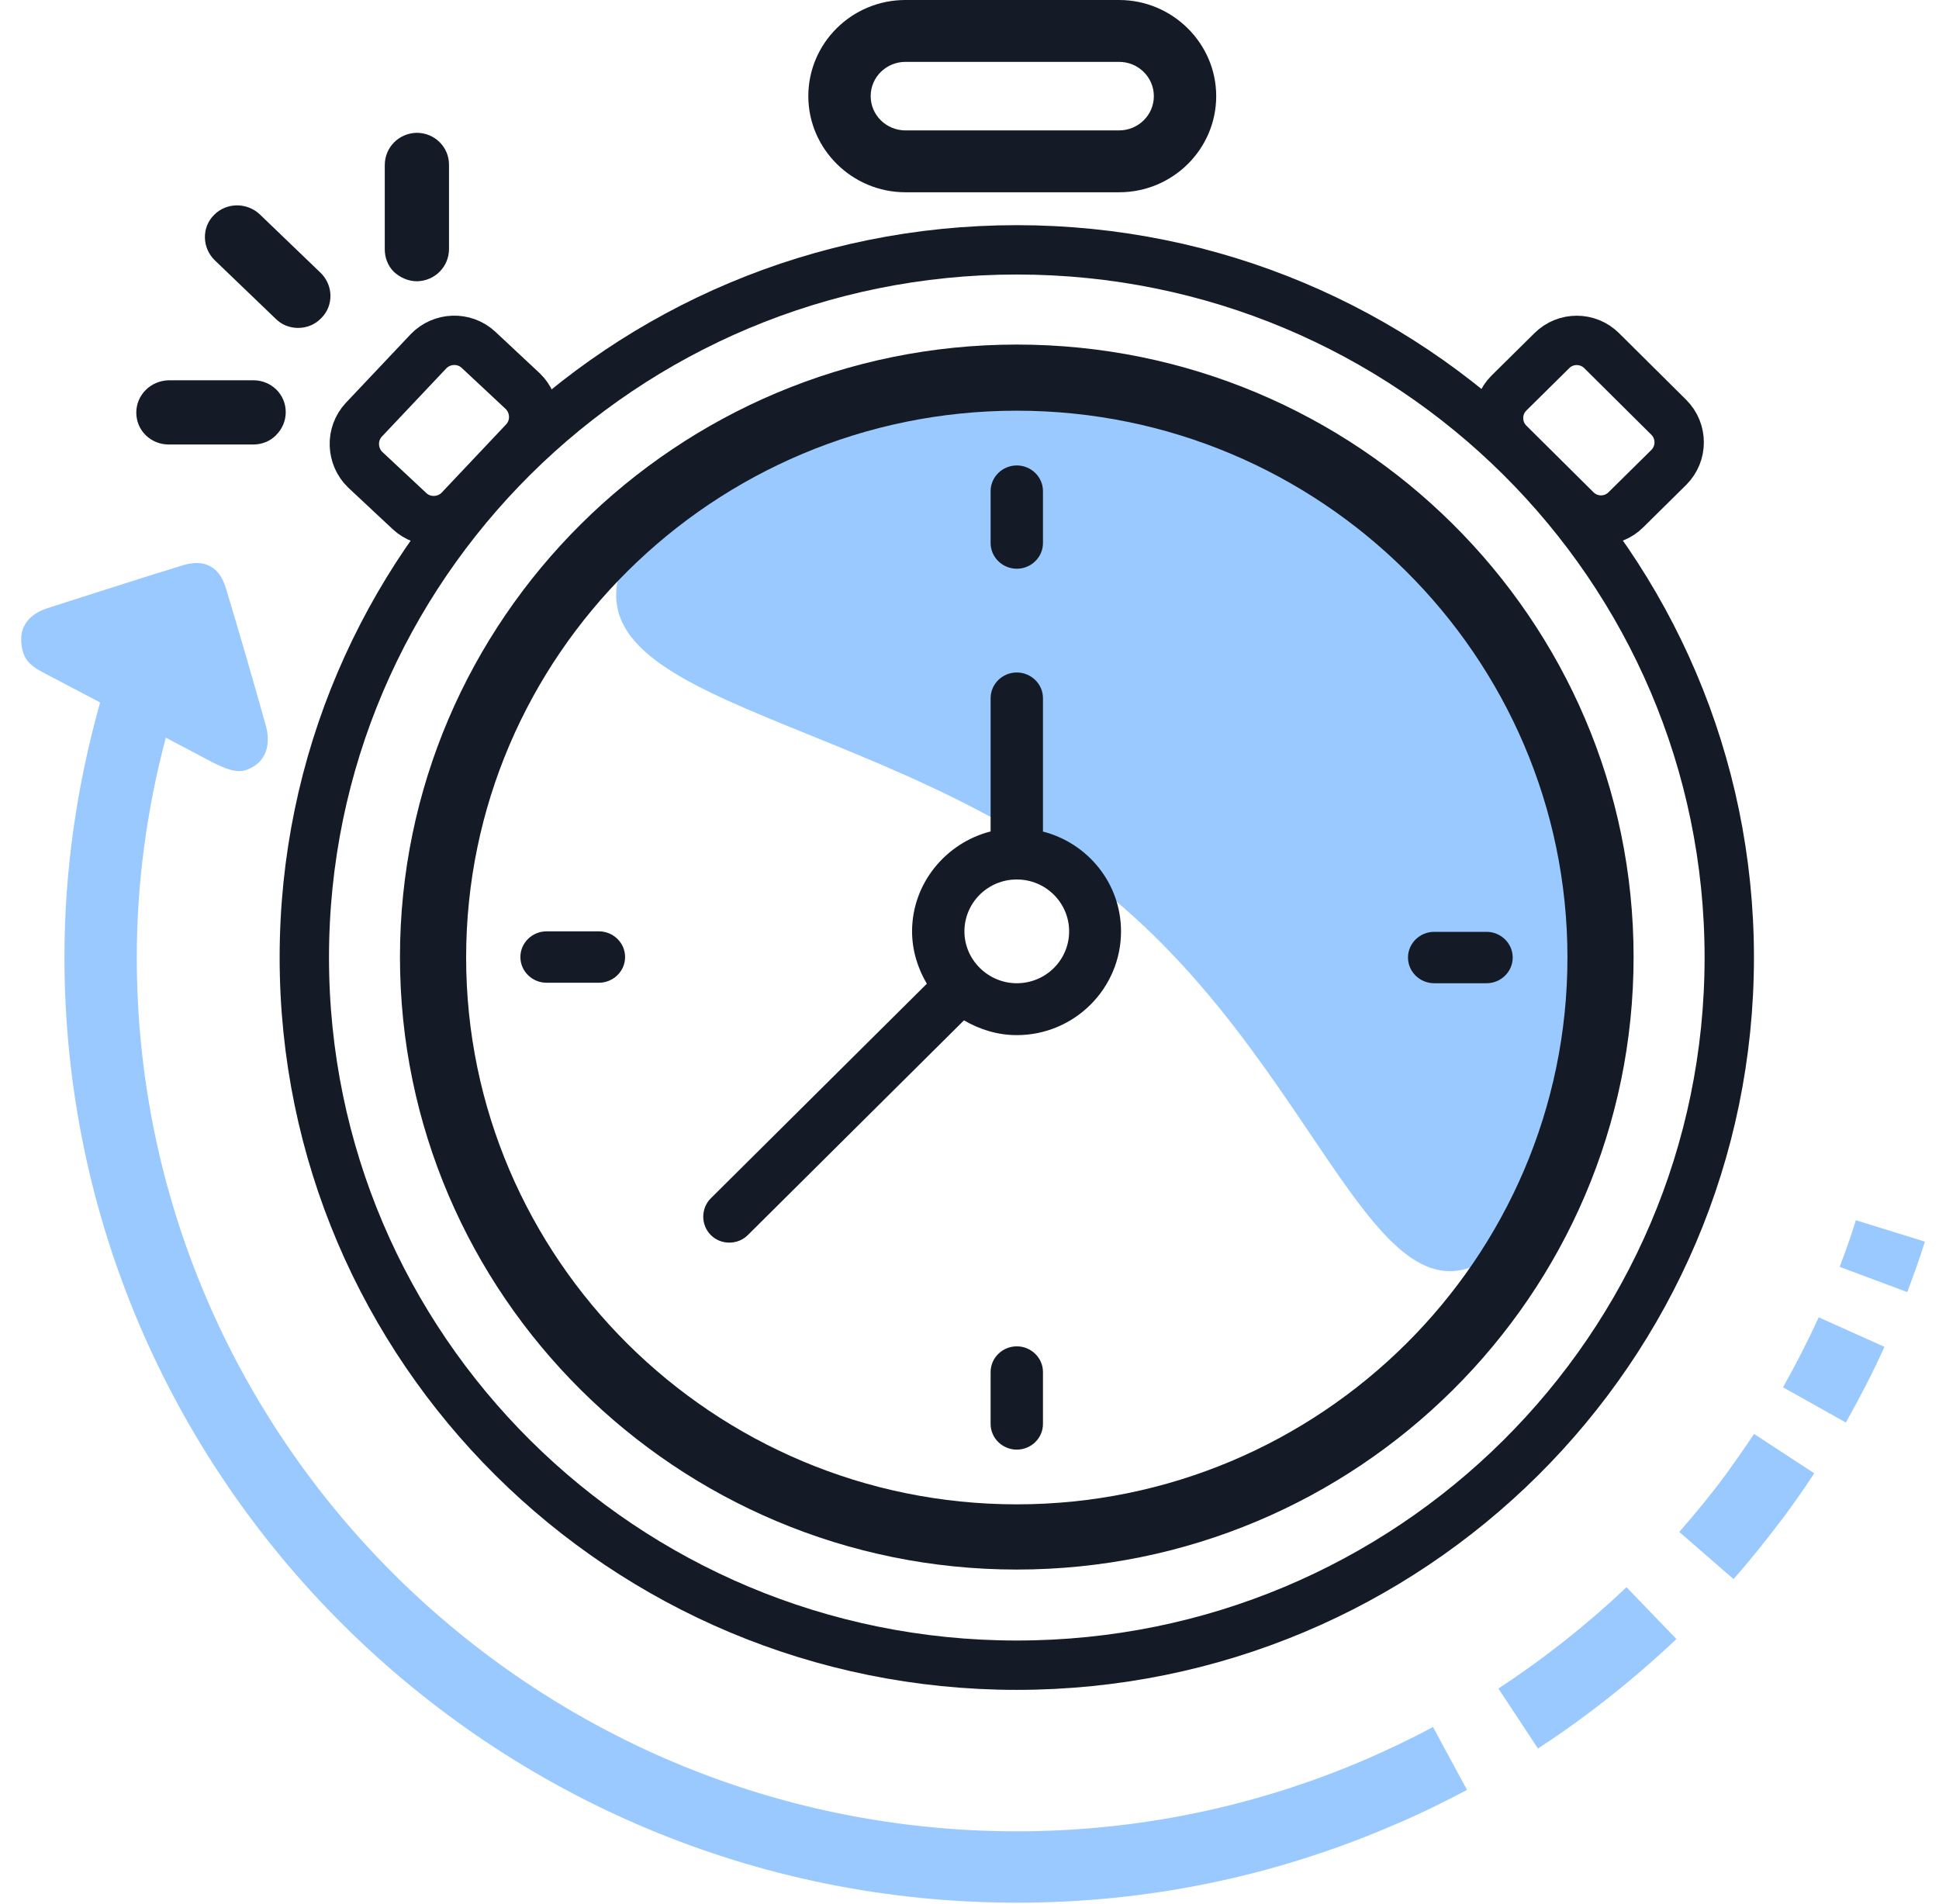 <?xml version="1.0" encoding="UTF-8"?> <svg xmlns="http://www.w3.org/2000/svg" width="55" height="54" viewBox="0 0 55 54" fill="none"><g clip-path="url(#clip0_10333_138146)"><path opacity="0.4" d="M38.926 14.675C45.838 20.142 47.917 28.971 43.57 34.398C39.223 39.825 38.129 30.672 31.217 25.205C24.305 19.737 14.18 20.007 18.527 14.58C22.874 9.153 32.014 9.194 38.926 14.661V14.675Z" fill="#0079FF"></path><path opacity="0.4" d="M52.358 40.352L50.576 39.353C50.941 38.705 51.278 38.043 51.589 37.368L53.452 38.205C53.128 38.934 52.75 39.65 52.358 40.352Z" fill="#0079FF"></path><path opacity="0.4" d="M54.1 36.652L52.183 35.937C52.345 35.505 52.507 35.059 52.642 34.614L54.6 35.221C54.451 35.707 54.276 36.18 54.1 36.652Z" fill="#0079FF"></path><path opacity="0.4" d="M51.467 41.796L49.753 40.675C49.496 41.067 49.226 41.445 48.956 41.823C48.538 42.39 48.092 42.93 47.633 43.456L49.172 44.793C49.672 44.226 50.144 43.632 50.603 43.024C50.9 42.619 51.197 42.201 51.467 41.782V41.796Z" fill="#0079FF"></path><path opacity="0.4" d="M42.503 47.898L43.624 49.599C45.014 48.694 46.337 47.642 47.552 46.494L46.135 45.023C45.014 46.089 43.799 47.047 42.503 47.898Z" fill="#0079FF"></path><path opacity="0.4" d="M40.64 48.992C40.019 49.329 39.385 49.626 38.737 49.91C35.591 51.26 32.257 51.948 28.841 51.948C15.071 51.948 3.88 40.824 3.88 27.162C3.88 25.056 4.163 22.963 4.703 20.925C5.243 21.209 5.648 21.424 5.648 21.424C6.31 21.776 6.715 22.005 7.106 21.789C7.592 21.559 7.673 21.047 7.538 20.574C7.174 19.278 6.796 17.968 6.404 16.672C6.215 16.065 5.797 15.849 5.176 16.038C3.893 16.43 2.624 16.848 1.342 17.253C0.842 17.415 0.532 17.766 0.613 18.306C0.68 18.832 0.991 18.954 1.477 19.21C1.76 19.359 2.273 19.629 2.84 19.926C2.179 22.275 1.828 24.705 1.828 27.148C1.828 41.944 13.951 53.973 28.841 53.973C32.554 53.973 36.158 53.23 39.56 51.759C40.262 51.462 40.951 51.124 41.612 50.773L40.64 48.978V48.992Z" fill="#0079FF"></path><path d="M28.841 9.774C19.189 9.774 11.345 17.577 11.345 27.148C11.345 36.72 19.189 44.523 28.841 44.523C38.494 44.523 46.337 36.733 46.337 27.148C46.337 17.563 38.494 9.774 28.841 9.774ZM28.841 42.673C20.228 42.673 13.222 35.707 13.222 27.162C13.222 18.616 20.228 11.65 28.841 11.65C37.454 11.65 44.461 18.616 44.461 27.162C44.461 35.707 37.454 42.673 28.841 42.673Z" fill="#151B26"></path><path d="M28.842 16.133C29.247 16.133 29.584 15.809 29.584 15.404V13.932C29.584 13.527 29.247 13.203 28.842 13.203C28.437 13.203 28.099 13.527 28.099 13.932V15.404C28.099 15.809 28.437 16.133 28.842 16.133Z" fill="#151B26"></path><path d="M28.842 38.191C28.437 38.191 28.099 38.515 28.099 38.92V40.392C28.099 40.797 28.437 41.121 28.842 41.121C29.247 41.121 29.584 40.797 29.584 40.392V38.92C29.584 38.515 29.247 38.191 28.842 38.191Z" fill="#151B26"></path><path d="M40.681 27.891H42.166C42.571 27.891 42.908 27.567 42.908 27.162C42.908 26.757 42.571 26.433 42.166 26.433H40.681C40.276 26.433 39.938 26.757 39.938 27.162C39.938 27.567 40.276 27.891 40.681 27.891Z" fill="#151B26"></path><path d="M16.988 26.419H15.503C15.098 26.419 14.761 26.743 14.761 27.148C14.761 27.553 15.098 27.877 15.503 27.877H16.988C17.393 27.877 17.731 27.553 17.731 27.148C17.731 26.743 17.393 26.419 16.988 26.419Z" fill="#151B26"></path><path d="M29.584 23.585V19.805C29.584 19.4 29.246 19.076 28.841 19.076C28.436 19.076 28.099 19.4 28.099 19.805V23.585C26.83 23.909 25.871 25.056 25.871 26.42C25.871 26.96 26.033 27.473 26.29 27.905L20.161 33.993C19.877 34.277 19.877 34.749 20.161 35.033C20.309 35.181 20.498 35.249 20.687 35.249C20.876 35.249 21.065 35.181 21.214 35.033L27.343 28.944C27.788 29.201 28.288 29.363 28.841 29.363C30.475 29.363 31.798 28.04 31.798 26.42C31.798 25.056 30.853 23.909 29.57 23.585H29.584ZM28.841 27.891C28.031 27.891 27.356 27.23 27.356 26.42C27.356 25.61 28.018 24.948 28.841 24.948C29.665 24.948 30.326 25.61 30.326 26.42C30.326 27.23 29.665 27.891 28.841 27.891Z" fill="#151B26"></path><path d="M28.841 47.236C40.003 47.236 49.051 38.249 49.051 27.162C49.051 16.075 40.003 7.087 28.841 7.087C17.68 7.087 8.632 16.075 8.632 27.162C8.632 38.249 17.68 47.236 28.841 47.236Z" stroke="#151B26" stroke-width="1.4" stroke-miterlimit="10"></path><path d="M31.744 5.454H25.682C24.17 5.454 22.928 4.226 22.928 2.727C22.928 1.228 24.157 0 25.682 0H31.744C33.256 0 34.498 1.228 34.498 2.727C34.498 4.226 33.269 5.454 31.744 5.454ZM25.682 1.755C25.142 1.755 24.697 2.187 24.697 2.727C24.697 3.267 25.142 3.699 25.682 3.699H31.744C32.284 3.699 32.729 3.267 32.729 2.727C32.729 2.187 32.284 1.755 31.744 1.755H25.682Z" fill="#151B26"></path><path d="M44.704 14.458L42.8 12.568C42.409 12.177 42.409 11.542 42.8 11.151L44.016 9.949C44.407 9.558 45.041 9.558 45.433 9.949L47.337 11.839C47.728 12.231 47.728 12.865 47.337 13.257L46.121 14.458C45.73 14.85 45.096 14.85 44.704 14.458Z" stroke="#151B26" stroke-width="1.4" stroke-miterlimit="10"></path><path d="M12.156 9.963L10.32 11.907C9.942 12.312 9.969 12.947 10.36 13.325L11.616 14.499C12.021 14.877 12.655 14.85 13.033 14.459L14.869 12.515C15.247 12.11 15.22 11.475 14.829 11.097L13.573 9.923C13.168 9.545 12.534 9.572 12.156 9.963Z" stroke="#151B26" stroke-width="1.4" stroke-miterlimit="10"></path><path d="M8.457 9.302C8.227 9.302 7.998 9.221 7.822 9.045L6.094 7.385C5.73 7.034 5.716 6.453 6.067 6.102C6.418 5.738 6.999 5.738 7.363 6.075L9.091 7.736C9.456 8.087 9.469 8.667 9.118 9.018C8.943 9.207 8.7 9.302 8.457 9.302Z" fill="#151B26"></path><path d="M11.17 7.709C11.008 7.547 10.914 7.317 10.914 7.074V4.685C10.914 4.185 11.305 3.78 11.818 3.767C12.331 3.767 12.736 4.172 12.736 4.671V7.061C12.736 7.56 12.345 7.965 11.832 7.979C11.575 7.979 11.346 7.871 11.17 7.709Z" fill="#151B26"></path><path d="M7.822 12.353C7.66 12.515 7.43 12.609 7.187 12.609H4.784C4.285 12.609 3.866 12.218 3.866 11.705C3.866 11.205 4.271 10.8 4.784 10.787H7.187C7.687 10.787 8.105 11.178 8.105 11.691C8.105 11.948 7.997 12.177 7.835 12.339L7.822 12.353Z" fill="#151B26"></path></g><defs><clipPath id="clip0_10333_138146"><rect width="54" height="54" fill="white" transform="translate(0.6)"></rect></clipPath></defs></svg> 